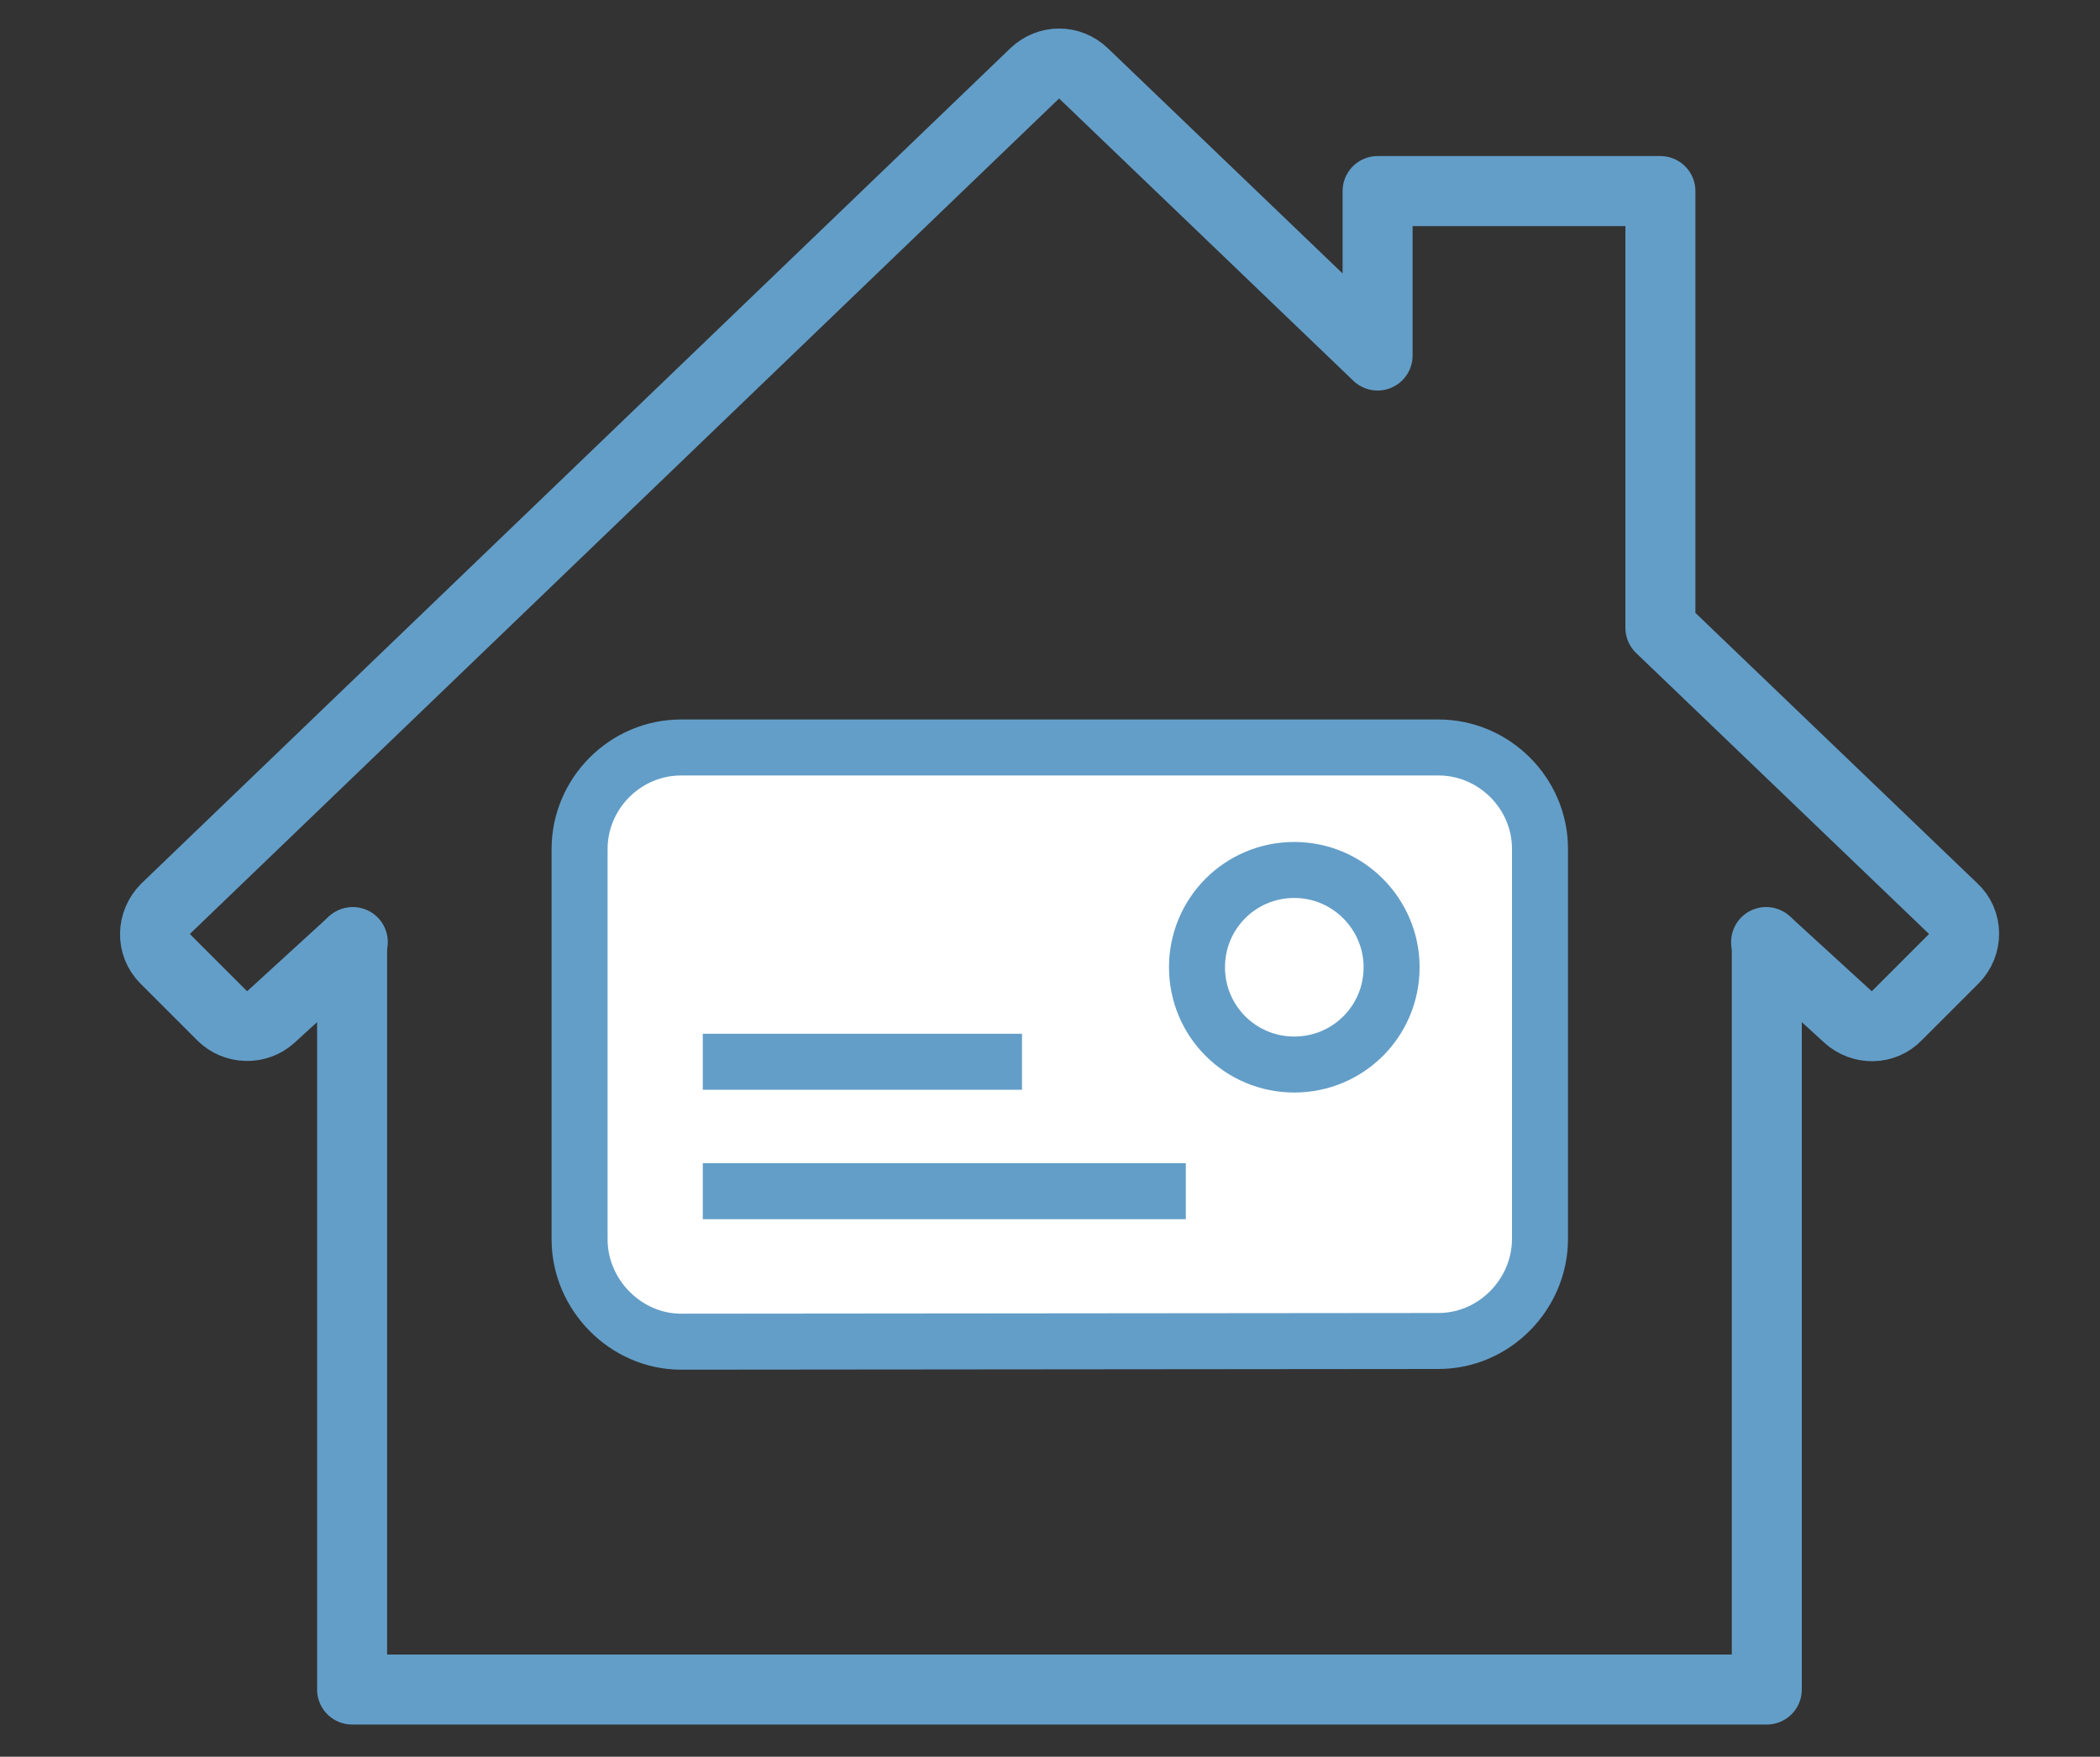 <?xml version="1.0" encoding="utf-8"?>
<!-- Generator: Adobe Illustrator 27.9.0, SVG Export Plug-In . SVG Version: 6.00 Build 0)  -->
<svg version="1.1" id="Layer_1" xmlns="http://www.w3.org/2000/svg" xmlns:xlink="http://www.w3.org/1999/xlink" x="0px" y="0px"
	 viewBox="0 0 300 251" style="enable-background:new 0 0 300 251;" xml:space="preserve">
<rect x="0" y="0" width="300" height="251" fill="#333333" stroke="none"/>
<style type="text/css">
	.st0{fill:none;stroke:#639EC8;stroke-width:10;stroke-linecap:round;stroke-linejoin:round;stroke-miterlimit:10;}
	.st1{display:none;fill:none;stroke:#639EC8;stroke-width:10;stroke-linecap:round;stroke-linejoin:round;stroke-miterlimit:10;}
	.st2{fill:#FFFFFF;stroke:#639EC8;stroke-width:8;stroke-miterlimit:10;}
	.st3{fill:#FFFFFF;stroke:#639EC8;stroke-width:8;stroke-linejoin:round;stroke-miterlimit:10;}
	.st4{fill:none;stroke:#639EC8;stroke-width:8;stroke-linecap:round;stroke-linejoin:round;stroke-miterlimit:10;}
</style>
<g id="Layer_2_00000174580068173300129760000017738764613061786037_">
	<g>
		<path class="st0" d="M252.3,134.6l11.7,10.7c2,1.8,5.1,1.8,7-0.2l8.1-8.1c2-2,2-5.3-0.1-7.2l-41.8-40.1V27.3h-40.4v23.5l-42-40.3
			c-2-1.9-5-1.9-7,0L23.7,129.8c-2,2-2.1,5.2-0.1,7.2l8.1,8.1c1.9,1.9,5,2,7,0.2l11.7-10.7"/>
		<polyline class="st0" points="50.3,134.7 50.3,241.4 252.4,241.4 252.4,134.7 		"/>
		<path class="st1" d="M176.6,241.4v-55.6c0-13.9-11.4-25.3-25.3-25.3l0,0c-13.9,0-25.3,11.4-25.3,25.3v55.6H176.6z"/>
	</g>
</g>
<g>
	<g>
		<path class="st2" d="M97.3,191.7c-7.9,0-14.5-6.7-14.5-14.6v-55.8c0-7.9,6.5-14.5,14.5-14.5h108.2c7.9,0,14.5,6.5,14.5,14.5v55.7
			c0,7.9-6.5,14.6-14.5,14.6L97.3,191.7L97.3,191.7z"/>
		<line class="st3" x1="100.4" y1="170.2" x2="169.4" y2="170.2"/>
		<line class="st3" x1="100.4" y1="151.7" x2="146" y2="151.7"/>
	</g>
	<path class="st4" d="M198.8,138.2c0,7.7-6.2,13.9-13.9,13.9c-7.7,0-13.9-6.2-13.9-13.9c0-7.7,6.2-13.9,13.9-13.9
		C192.6,124.3,198.8,130.6,198.8,138.2z"/>
</g>
</svg>
